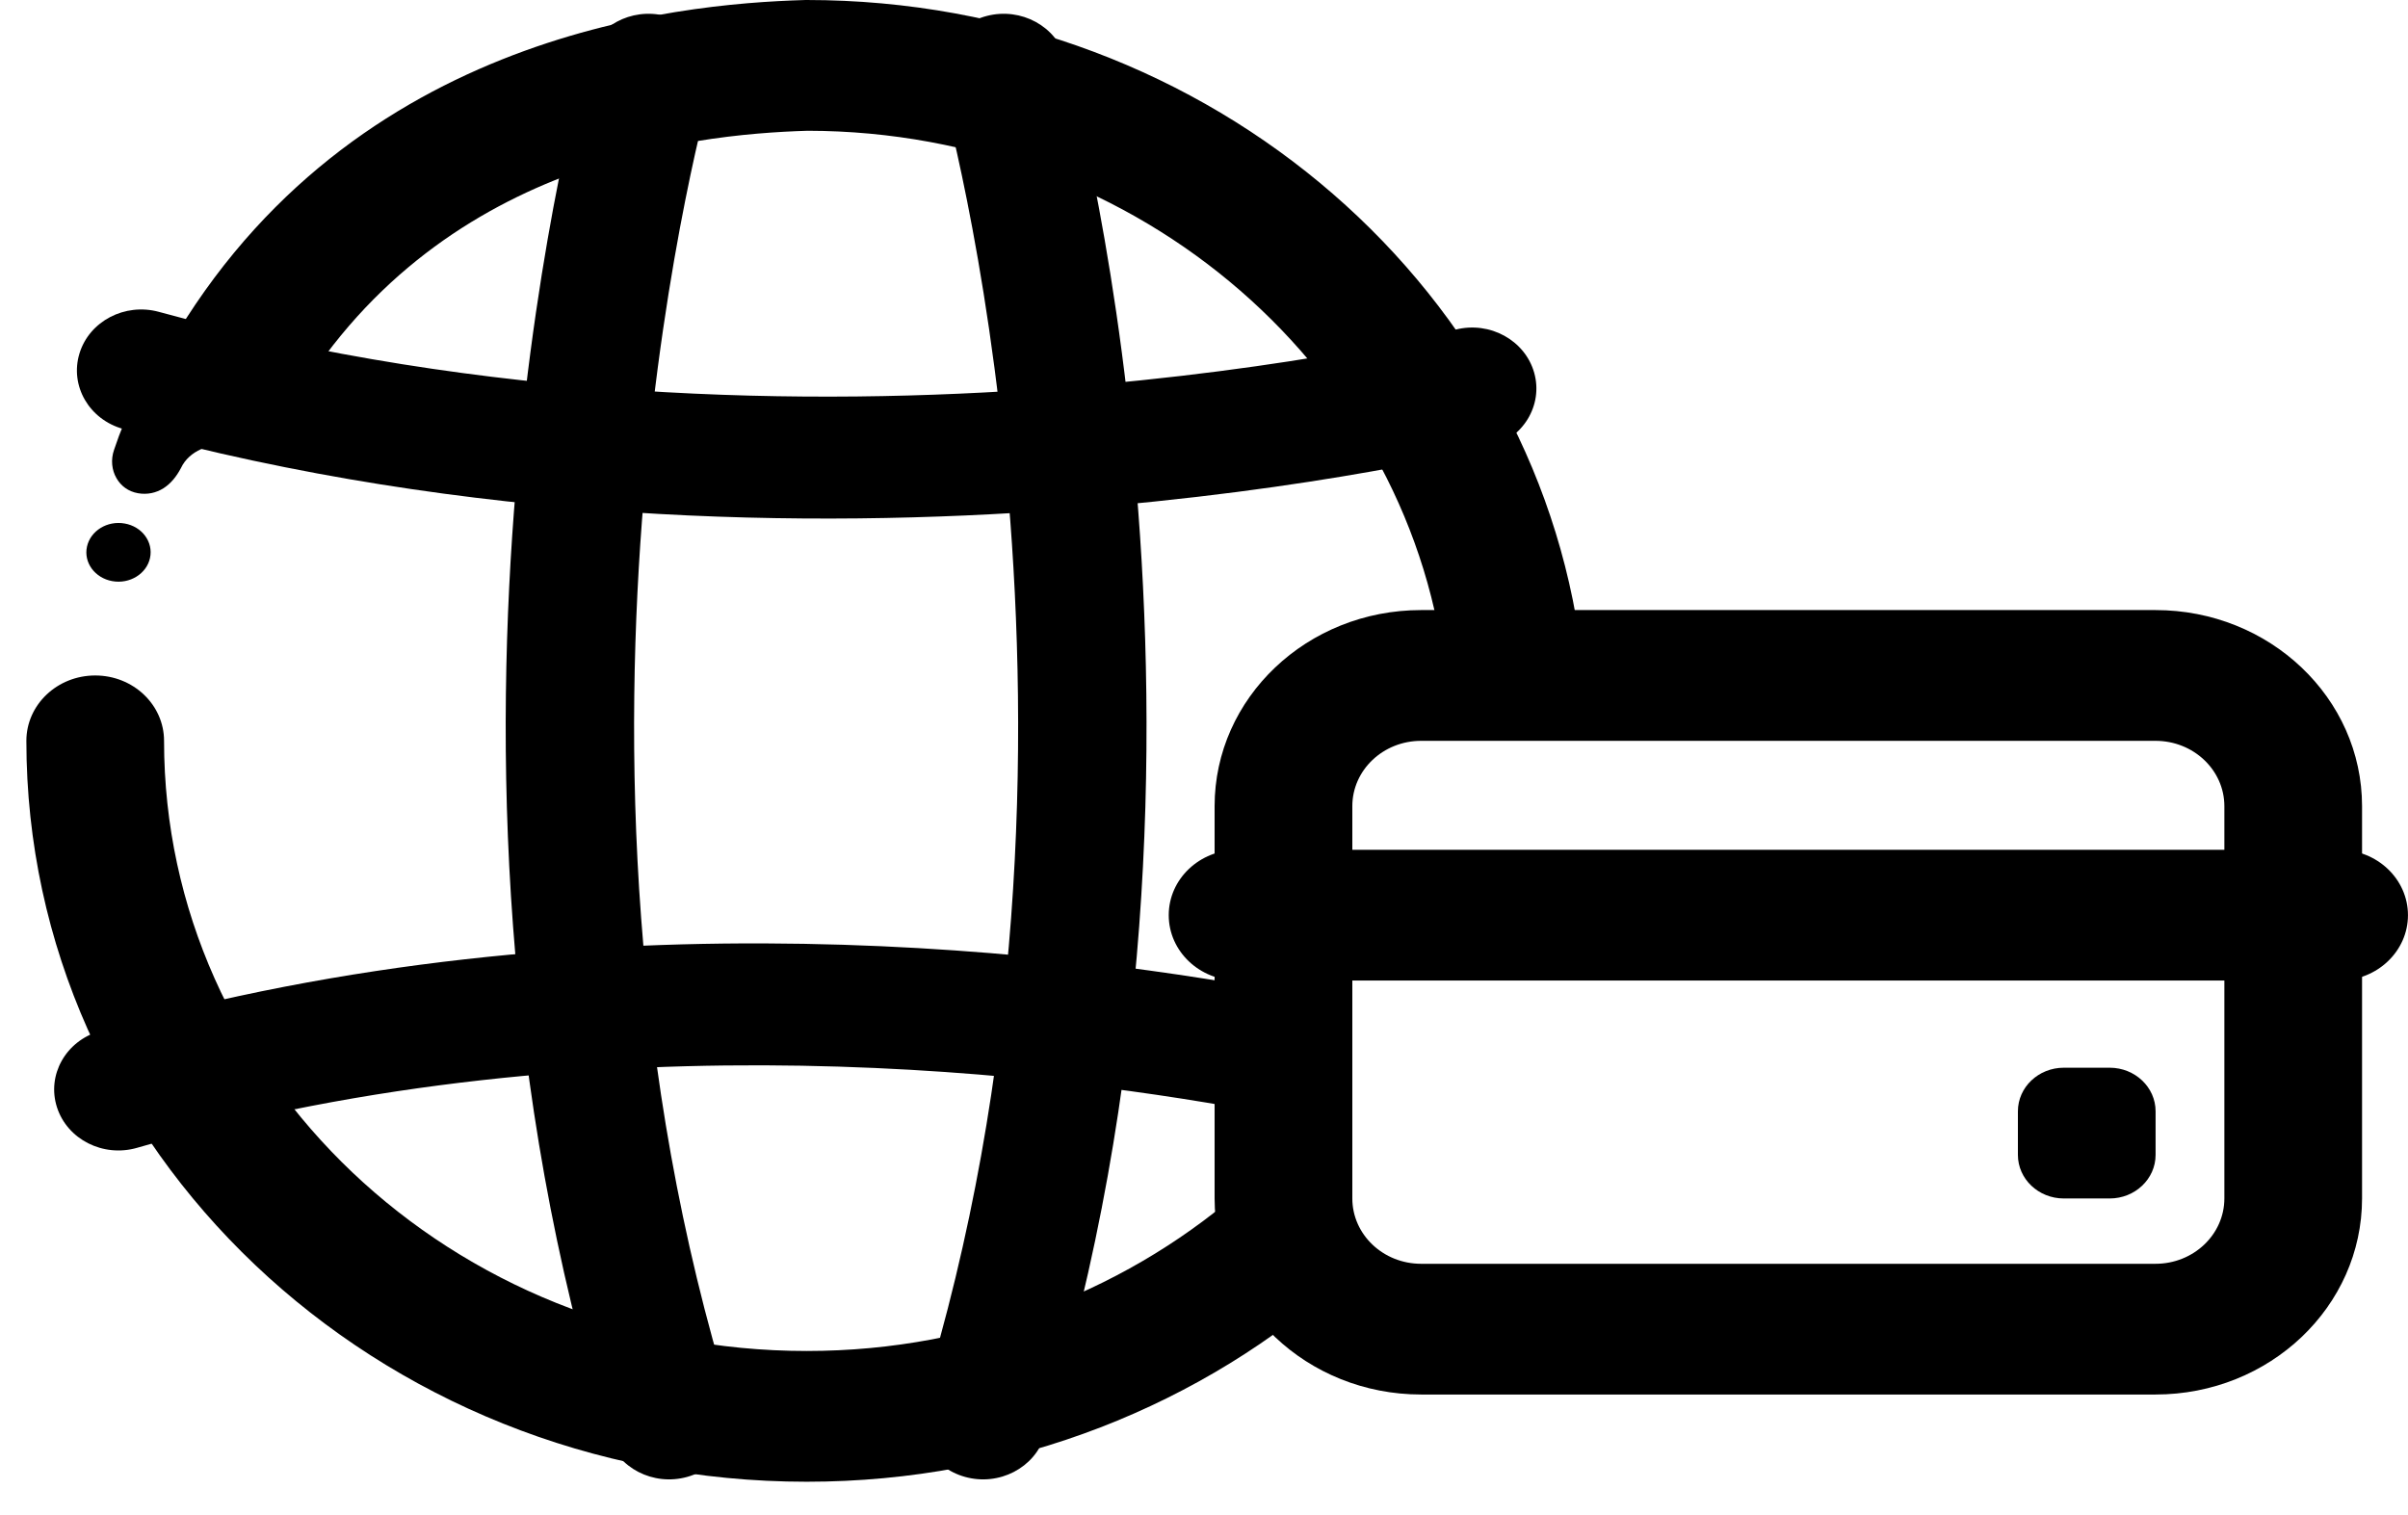 <svg width="62" height="39" viewBox="0 0 62 39" fill="none" xmlns="http://www.w3.org/2000/svg">
<path d="M2.938 11.579C3.253 10.627 3.717 9.727 4.283 8.906C4.283 8.906 5.106 7.25 6.968 8.24C8.42 9.011 7.34 10.67 7.34 10.67L7.15 10.962C7.006 11.185 6.829 11.315 6.601 11.383C6.387 11.454 6.133 11.466 5.872 11.451C5.627 11.435 5.381 11.469 5.171 11.568C4.958 11.665 4.766 11.823 4.659 12.052C4.542 12.275 4.393 12.455 4.208 12.573C4.021 12.69 3.796 12.743 3.552 12.7C3.308 12.657 3.113 12.515 2.998 12.311C2.88 12.107 2.846 11.84 2.938 11.579Z" fill="black"/>
<path d="M3.863 14.366C3.775 14.776 3.34 15.044 2.892 14.964C2.443 14.884 2.151 14.488 2.239 14.078C2.327 13.668 2.762 13.4 3.21 13.48C3.659 13.559 3.951 13.956 3.863 14.366Z" fill="black"/>
<path fill-rule="evenodd" clip-rule="evenodd" d="M20.796 3.367C29.38 3.38 36.432 9.602 37.237 17.554L40.766 17.233C39.788 7.561 31.209 0 20.769 0H20.741L20.713 0.001C17.424 0.098 8.735 0.887 4.128 9.325L7.275 10.874C10.929 4.183 17.769 3.459 20.796 3.367ZM2.452 17.393C1.473 17.393 0.679 18.147 0.679 19.077C0.679 29.613 9.674 38.154 20.769 38.154C26.122 38.154 30.989 36.163 34.589 32.923L32.15 30.48C29.182 33.151 25.179 34.787 20.769 34.787C11.632 34.787 4.224 27.753 4.224 19.077C4.224 18.147 3.431 17.393 2.452 17.393Z" fill="black"/>
<path fill-rule="evenodd" clip-rule="evenodd" d="M27.135 9.992C20.854 10.462 12.501 10.342 4.094 8.031C3.217 7.79 2.3 8.269 2.046 9.102C1.792 9.935 2.297 10.805 3.174 11.046C12.089 13.497 20.872 13.61 27.395 13.122C30.663 12.877 33.381 12.481 35.288 12.144C36.242 11.976 36.994 11.822 37.512 11.709C37.77 11.653 37.971 11.607 38.109 11.574C38.178 11.558 38.231 11.545 38.268 11.536L38.312 11.525L38.325 11.522L38.33 11.521C38.33 11.52 38.331 11.52 37.904 10.004L38.331 11.52C39.213 11.297 39.737 10.436 39.502 9.599C39.266 8.762 38.361 8.264 37.479 8.487L37.478 8.487L37.472 8.489L37.442 8.496C37.414 8.503 37.37 8.514 37.311 8.528C37.192 8.556 37.012 8.597 36.773 8.649C36.296 8.753 35.589 8.898 34.683 9.058C32.871 9.378 30.27 9.758 27.135 9.992Z" fill="black"/>
<path fill-rule="evenodd" clip-rule="evenodd" d="M32.719 28.689C27.461 27.672 15.479 26.091 3.531 29.555C2.657 29.808 1.734 29.341 1.467 28.512C1.2 27.683 1.692 26.805 2.565 26.552C15.29 22.863 27.913 24.556 33.379 25.613C34.274 25.786 34.851 26.615 34.669 27.465C34.487 28.314 33.614 28.862 32.719 28.689Z" fill="black"/>
<path fill-rule="evenodd" clip-rule="evenodd" d="M16.578 12.791C16.043 19.138 16.179 27.581 18.814 36.081C19.071 36.912 18.57 37.785 17.695 38.029C16.819 38.274 15.9 37.798 15.642 36.967C12.856 27.978 12.728 19.121 13.283 12.541C13.561 9.244 14.012 6.503 14.395 4.58C14.586 3.618 14.761 2.86 14.889 2.338C14.953 2.077 15.005 1.875 15.042 1.737C15.061 1.667 15.075 1.614 15.086 1.576L15.098 1.533L15.101 1.52L15.102 1.516L15.103 1.515C15.103 1.514 15.103 1.514 16.698 1.925L15.103 1.514C15.342 0.677 16.25 0.183 17.131 0.41C18.012 0.637 18.532 1.499 18.294 2.335C18.294 2.336 18.294 2.336 18.294 2.336L16.838 1.961C18.294 2.336 18.294 2.336 18.294 2.335L18.294 2.336L18.294 2.336L18.292 2.342L18.283 2.373C18.276 2.401 18.263 2.446 18.247 2.506C18.215 2.626 18.168 2.809 18.109 3.05C17.99 3.533 17.825 4.248 17.643 5.163C17.278 6.995 16.845 9.624 16.578 12.791Z" fill="black"/>
<path fill-rule="evenodd" clip-rule="evenodd" d="M25.963 12.791C26.498 19.138 26.362 27.581 23.727 36.081C23.47 36.912 23.971 37.785 24.846 38.029C25.722 38.274 26.641 37.798 26.899 36.967C29.685 27.978 29.813 19.121 29.258 12.541C28.98 9.244 28.529 6.503 28.146 4.58C27.955 3.618 27.78 2.86 27.652 2.338C27.588 2.077 27.536 1.875 27.499 1.737C27.48 1.667 27.466 1.614 27.455 1.576L27.443 1.533L27.44 1.52L27.439 1.516L27.438 1.515C27.438 1.514 27.438 1.514 25.843 1.925L27.438 1.514C27.199 0.677 26.291 0.183 25.41 0.41C24.529 0.637 24.009 1.499 24.247 2.335C24.247 2.336 24.247 2.336 24.247 2.336L25.703 1.961C24.247 2.336 24.247 2.336 24.247 2.335L24.247 2.336L24.247 2.336L24.249 2.342L24.258 2.373C24.265 2.401 24.278 2.446 24.294 2.506C24.326 2.626 24.373 2.809 24.432 3.05C24.551 3.533 24.716 4.248 24.898 5.163C25.263 6.995 25.696 9.624 25.963 12.791Z" fill="black"/>
<path fill-rule="evenodd" clip-rule="evenodd" d="M36.591 35.908C33.654 35.908 31.273 33.647 31.273 30.858L31.273 20.759C31.273 17.97 33.654 15.709 36.591 15.709L55.499 15.709C58.436 15.709 60.817 17.97 60.817 20.759L60.817 30.858C60.817 33.647 58.436 35.908 55.499 35.908L36.591 35.908ZM34.819 30.858C34.819 31.788 35.612 32.542 36.591 32.542L55.499 32.542C56.478 32.542 57.272 31.788 57.272 30.858L57.272 20.759C57.272 19.829 56.478 19.076 55.499 19.076L36.591 19.076C35.612 19.076 34.819 19.829 34.819 20.759L34.819 30.858Z" fill="black"/>
<path fill-rule="evenodd" clip-rule="evenodd" d="M30.092 23.565C30.092 22.635 30.885 21.882 31.864 21.882L60.226 21.882C61.205 21.882 61.999 22.635 61.999 23.565C61.999 24.494 61.205 25.248 60.226 25.248L31.864 25.248C30.885 25.248 30.092 24.494 30.092 23.565Z" fill="black"/>
<path d="M51.956 28.615C51.956 27.996 52.485 27.493 53.138 27.493H54.319C54.972 27.493 55.501 27.996 55.501 28.615V29.738C55.501 30.357 54.972 30.86 54.319 30.86H53.138C52.485 30.86 51.956 30.357 51.956 29.738V28.615Z" fill="black"/>
</svg>